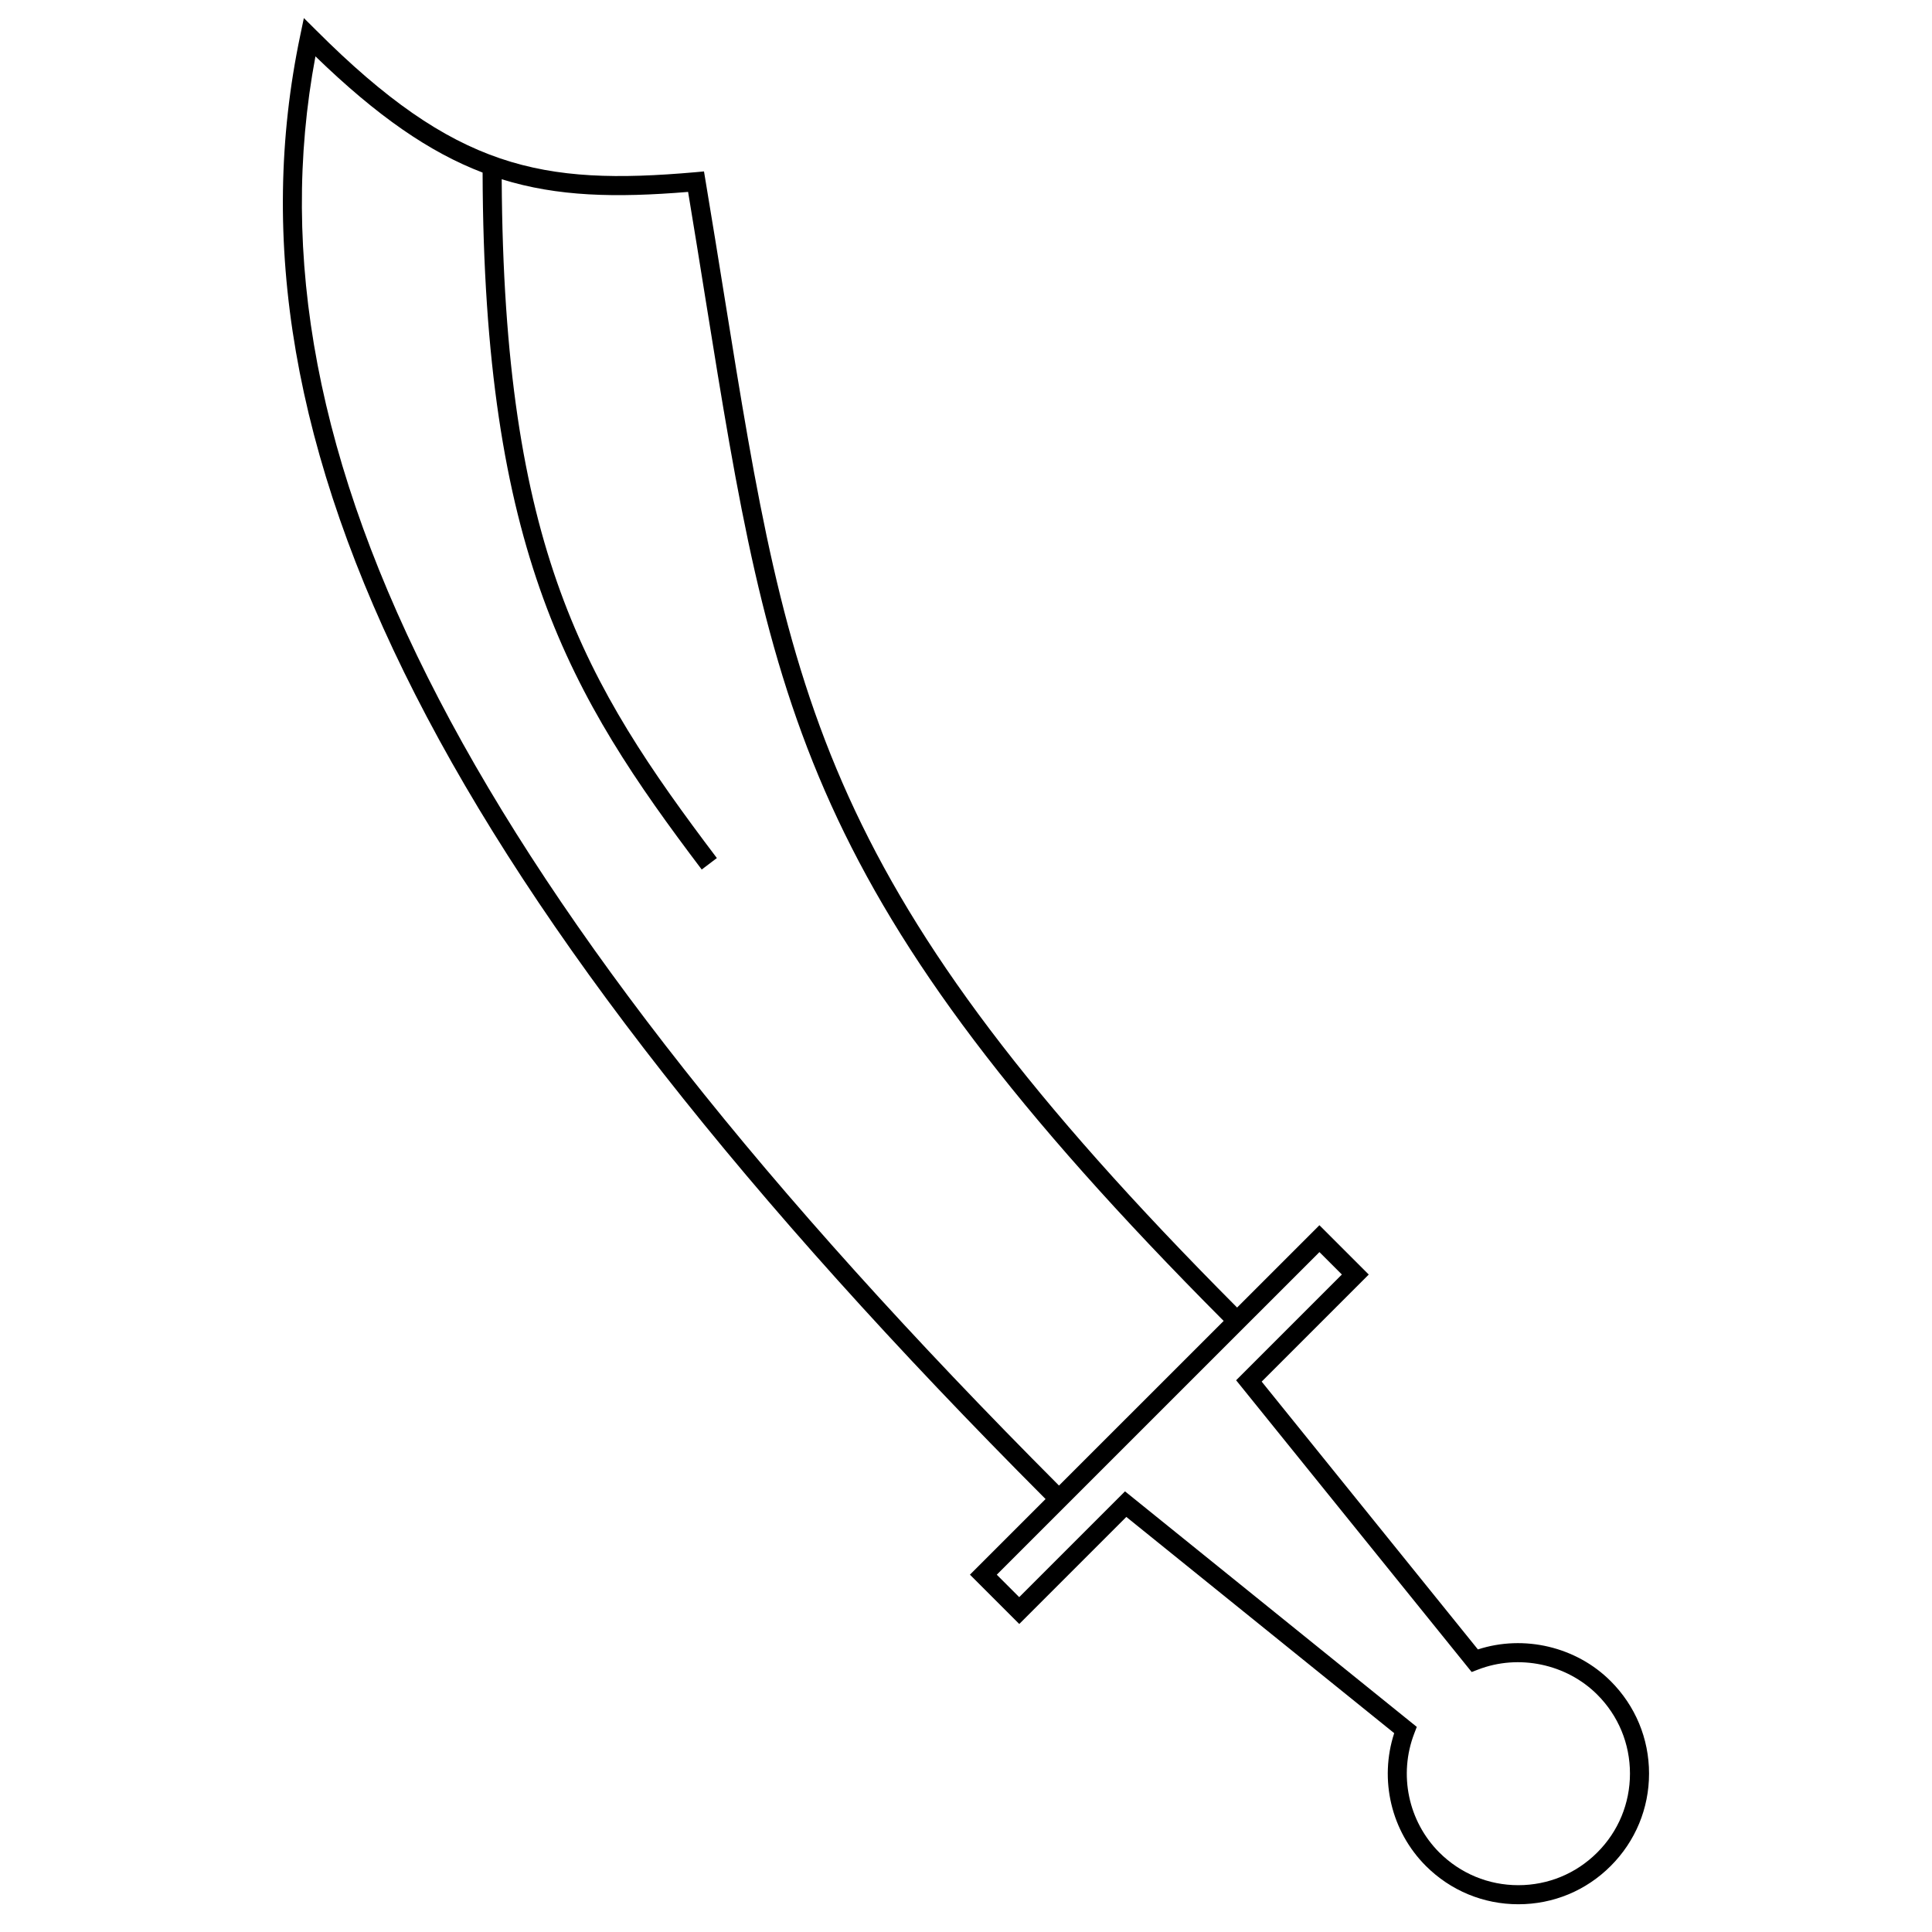 <?xml version="1.0" encoding="UTF-8"?>
<!-- Uploaded to: ICON Repo, www.iconrepo.com, Generator: ICON Repo Mixer Tools -->
<svg width="800px" height="800px" version="1.1" viewBox="144 144 512 512" xmlns="http://www.w3.org/2000/svg">
 <defs>
  <clipPath id="a">
   <path d="m218 148.09h364v500.91h-364z"/>
  </clipPath>
 </defs>
 <g clip-path="url(#a)">
  <path d="m570.85 589.52c-9.09-9.109-22.953-12.383-35.188-8.402l-57.305-70.977 28.375-28.375-13.07-13.07-21.816 21.816c-110.61-111.07-118.6-160.51-135.89-268.07-1.57-9.734-3.203-19.941-5.008-30.703l-0.383-2.309-2.316 0.211c-40.75 3.578-63.691-0.836-100.42-37.574l-3.305-3.281-0.949 4.555c-22.781 108.42 38.168 228.14 197.51 387.92l-20.043 20.043 13.07 13.07 28.375-28.375 70.988 57.305c-4.012 12.344-0.816 25.977 8.395 35.195 6.551 6.539 15.254 10.148 24.504 10.148s17.945-3.598 24.484-10.148c6.539-6.539 10.156-15.246 10.156-24.496s-3.625-17.945-10.164-24.484zm-343.26-430.59c16.414 15.91 30.258 25.434 44.305 30.805 0.293 100.67 23.195 138.6 58.07 184.7l4.012-3.043c-35.066-46.359-56.488-81.949-57.02-179.89 14.801 4.606 30.199 4.938 49.395 3.356 1.652 9.914 3.164 19.348 4.613 28.383 17.473 108.66 25.543 158.6 137.32 270.82l-43.641 43.629c-155.74-156.17-216.8-273.36-197.05-378.75zm339.7 476c-5.594 5.594-13.02 8.664-20.918 8.664-7.91 0-15.336-3.082-20.938-8.664-8.23-8.242-10.844-20.637-6.629-31.57l0.656-1.715-77.324-62.422-28.035 28.035-5.945-5.945 85.508-85.496 5.945 5.945-28.023 28.023 62.422 77.316 1.715-0.656c10.75-4.152 23.398-1.512 31.559 6.641 5.602 5.594 8.676 13.027 8.676 20.93 0 7.898-3.074 15.332-8.668 20.914z"/>
 </g>
</svg>